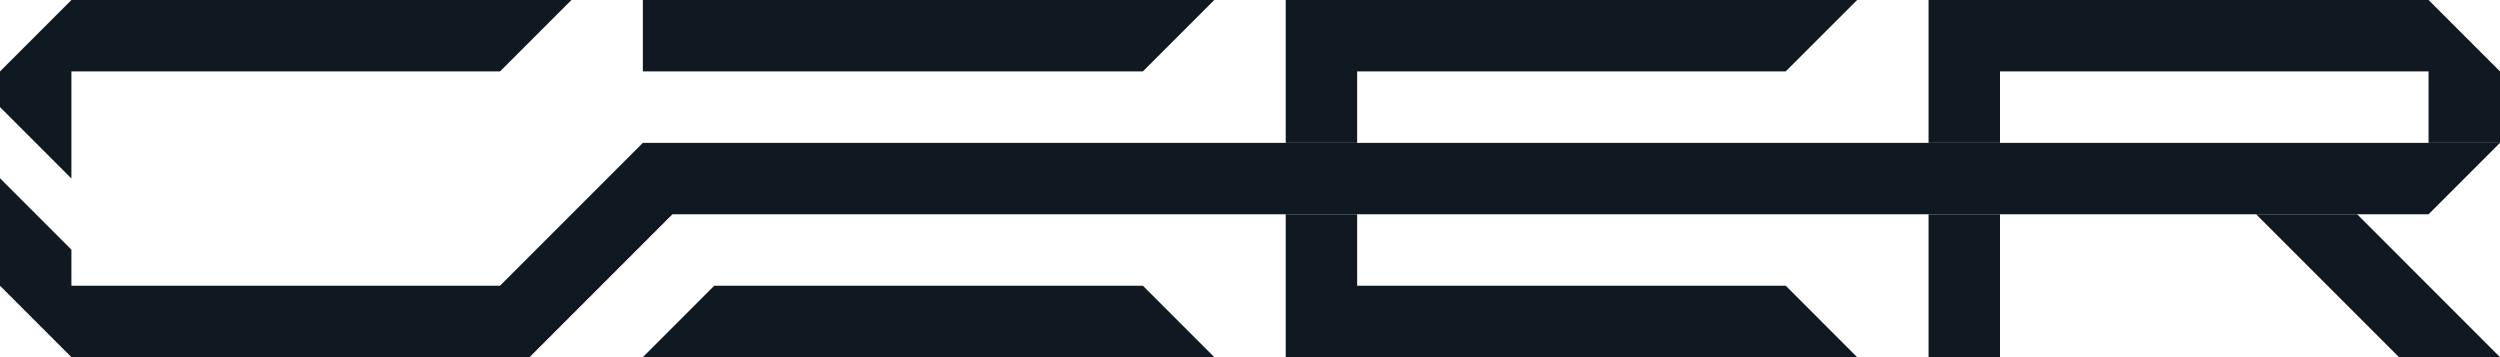 <?xml version="1.0" encoding="UTF-8"?>
<svg id="Layer_1" xmlns="http://www.w3.org/2000/svg" version="1.1" viewBox="0 0 2614.26 373.47">
  <!-- Generator: Adobe Illustrator 29.6.0, SVG Export Plug-In . SVG Version: 2.1.1 Build 207)  -->
  <defs>
    <style>
      .st0 {
        fill: #101921;
      }
    </style>
  </defs>
  <g>
    <polygon class="st0" points="1269.79 373.47 672.23 373.47 746.91 298.76 1195.09 298.76 1269.79 373.47"/>
    <polygon class="st0" points="2614.26 149.38 2539.55 224.09 703.16 224.09 553.9 373.34 553.77 373.47 74.68 373.47 0 298.76 0 186.41 74.68 261.09 74.68 298.76 522.85 298.76 672.23 149.38 2614.26 149.38"/>
  </g>
  <g>
    <polygon class="st0" points="597.53 0 522.85 74.68 74.68 74.68 74.68 186.67 0 111.99 0 74.68 74.68 0 597.53 0"/>
    <polygon class="st0" points="1269.79 0 1195.09 74.68 672.23 74.68 672.23 0 1269.79 0"/>
    <polygon class="st0" points="1942.02 0 1867.32 74.68 1419.17 74.68 1419.17 149.38 1344.47 149.38 1344.47 0 1942.02 0"/>
    <rect class="st0" x="2016.7" y="224.09" width="74.7" height="149.38"/>
    <polygon class="st0" points="1942.02 373.47 1344.47 373.47 1344.47 224.09 1419.17 224.09 1419.17 298.76 1867.32 298.76 1942.02 373.47"/>
    <polygon class="st0" points="2614.26 74.68 2614.26 149.38 2539.55 149.38 2539.55 74.68 2091.41 74.68 2091.41 149.38 2016.7 149.38 2016.7 0 2539.55 0 2614.26 74.68"/>
    <polygon class="st0" points="2614.26 373.47 2508.63 373.47 2359.25 224.09 2464.9 224.09 2614.26 373.47"/>
  </g>
</svg>